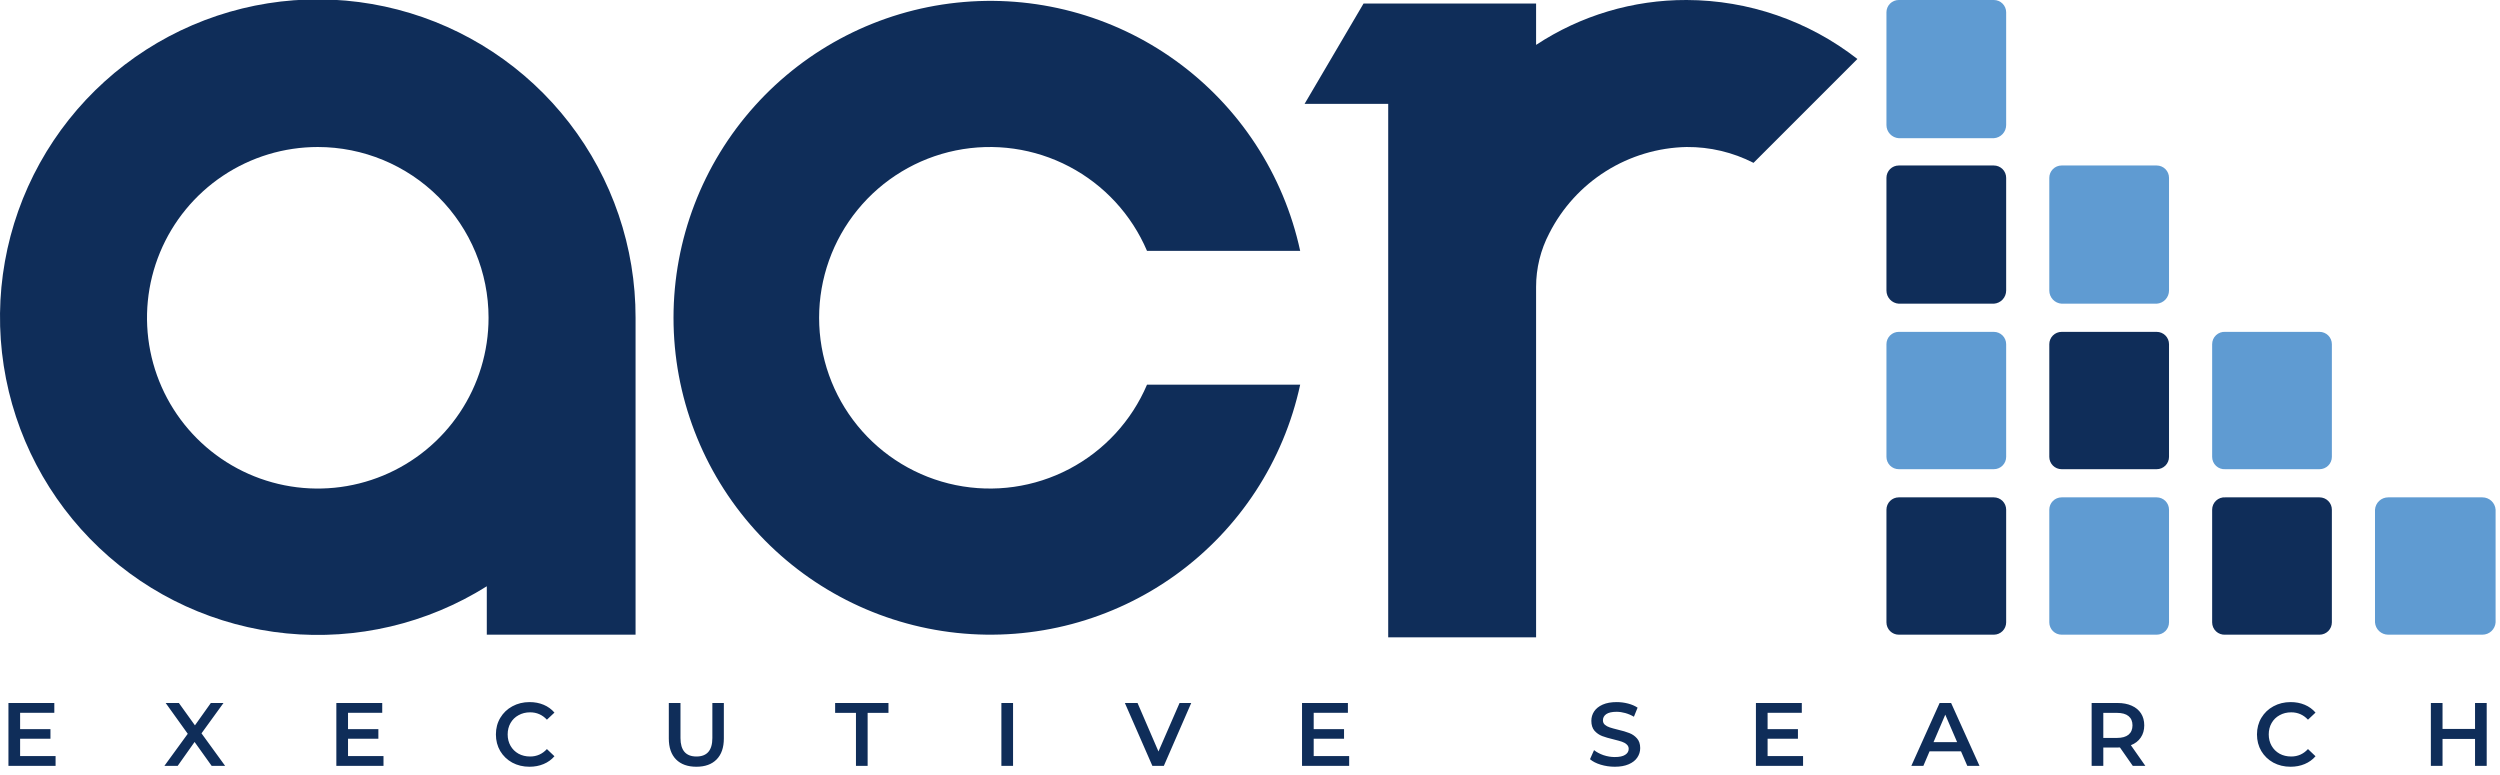 <svg width="284" height="88" viewBox="0 0 284 88" fill="none" xmlns="http://www.w3.org/2000/svg">
<g clip-path="url(#clip0_983_524)">
<path fill-rule="evenodd" clip-rule="evenodd" d="M174.5 72.4V32.6C174.498 30.475 175.013 28.381 176 26.5C177.468 23.606 179.695 21.165 182.442 19.439C185.19 17.713 188.356 16.766 191.6 16.7C194.241 16.679 196.849 17.297 199.2 18.5L211 6.7C205.455 2.377 198.631 0.02 191.6 -9.87157e-05C185.522 -0.019 179.574 1.755 174.5 5.1V0.4H154.9L148.2 11.8H157.7V72.4H174.5Z" fill="#0F2D59"/>
<path fill-rule="evenodd" clip-rule="evenodd" d="M55.3 66.6C48.519 70.859 40.515 72.742 32.546 71.954C24.578 71.166 17.098 67.75 11.283 62.246C5.467 56.741 1.648 49.459 0.424 41.545C-0.8 33.632 0.643 25.537 4.523 18.533C8.404 11.529 14.504 6.014 21.862 2.856C29.22 -0.303 37.42 -0.925 45.17 1.087C52.921 3.099 59.782 7.631 64.675 13.969C69.569 20.307 72.216 28.093 72.2 36.1V72.1H55.3V66.6ZM36.1 16.7C32.263 16.7 28.512 17.838 25.322 19.97C22.132 22.101 19.645 25.131 18.177 28.676C16.708 32.221 16.324 36.121 17.073 39.885C17.821 43.648 19.669 47.105 22.382 49.818C25.095 52.531 28.552 54.379 32.315 55.127C36.078 55.876 39.979 55.492 43.524 54.023C47.069 52.555 50.099 50.068 52.23 46.878C54.362 43.688 55.5 39.937 55.5 36.1C55.5 30.955 53.456 26.02 49.818 22.382C46.18 18.744 41.245 16.7 36.1 16.7Z" fill="#0F2D59"/>
<path fill-rule="evenodd" clip-rule="evenodd" d="M130.3 43.7C128.548 47.814 125.429 51.197 121.469 53.276C117.51 55.355 112.954 56.002 108.572 55.108C104.191 54.214 100.252 51.834 97.424 48.37C94.596 44.907 93.051 40.572 93.051 36.1C93.051 31.628 94.596 27.293 97.424 23.83C100.252 20.366 104.191 17.985 108.572 17.091C112.954 16.198 117.51 16.845 121.469 18.924C125.429 21.003 128.548 24.386 130.3 28.5H147.7C145.824 19.814 140.802 12.129 133.6 6.923C126.398 1.718 117.526 -0.64 108.69 0.303C99.854 1.247 91.679 5.425 85.738 12.033C79.798 18.642 76.511 27.214 76.511 36.1C76.511 44.986 79.798 53.558 85.738 60.167C91.679 66.775 99.854 70.953 108.69 71.897C117.526 72.84 126.398 70.482 133.6 65.276C140.802 60.071 145.824 52.386 147.7 43.7H130.3Z" fill="#0F2D59"/>
<path fill-rule="evenodd" clip-rule="evenodd" d="M214.3 70.7C214.3 71.071 214.448 71.427 214.71 71.69C214.973 71.953 215.329 72.1 215.7 72.1H226.5C226.871 72.1 227.227 71.953 227.49 71.69C227.753 71.427 227.9 71.071 227.9 70.7V57.9C227.9 57.529 227.753 57.173 227.49 56.91C227.227 56.648 226.871 56.5 226.5 56.5H215.7C215.329 56.5 214.973 56.648 214.71 56.91C214.448 57.173 214.3 57.529 214.3 57.9V70.7Z" fill="#0F2D59"/>
<path fill-rule="evenodd" clip-rule="evenodd" d="M214.3 51.9C214.3 52.271 214.448 52.627 214.71 52.89C214.973 53.153 215.329 53.3 215.7 53.3H226.5C226.871 53.3 227.227 53.153 227.49 52.89C227.753 52.627 227.9 52.271 227.9 51.9V39.1C227.9 38.729 227.753 38.373 227.49 38.11C227.227 37.847 226.871 37.7 226.5 37.7H215.7C215.329 37.7 214.973 37.847 214.71 38.11C214.448 38.373 214.3 38.729 214.3 39.1V51.9Z" fill="#5F9BD2"/>
<path fill-rule="evenodd" clip-rule="evenodd" d="M214.3 33C214.299 33.381 214.443 33.748 214.703 34.027C214.963 34.306 215.32 34.475 215.7 34.5H226.5C226.88 34.475 227.237 34.306 227.497 34.027C227.757 33.748 227.901 33.381 227.9 33V20.2C227.9 19.829 227.753 19.473 227.49 19.21C227.227 18.948 226.871 18.8 226.5 18.8H215.7C215.329 18.8 214.973 18.948 214.71 19.21C214.448 19.473 214.3 19.829 214.3 20.2V33Z" fill="#0F2D59"/>
<path fill-rule="evenodd" clip-rule="evenodd" d="M214.3 14.2C214.299 14.581 214.443 14.948 214.703 15.227C214.963 15.505 215.32 15.675 215.7 15.7H226.5C226.88 15.675 227.237 15.505 227.497 15.227C227.757 14.948 227.901 14.581 227.9 14.2V1.4C227.9 1.029 227.753 0.673 227.49 0.41C227.227 0.147 226.871 0 226.5 0H215.7C215.329 0 214.973 0.147 214.71 0.41C214.448 0.673 214.3 1.029 214.3 1.4V14.2Z" fill="#5F9BD2"/>
<path fill-rule="evenodd" clip-rule="evenodd" d="M232.8 70.7C232.8 71.071 232.948 71.427 233.21 71.69C233.473 71.953 233.829 72.1 234.2 72.1H245C245.371 72.1 245.727 71.953 245.99 71.69C246.253 71.427 246.4 71.071 246.4 70.7V57.9C246.4 57.529 246.253 57.173 245.99 56.91C245.727 56.648 245.371 56.5 245 56.5H234.2C233.829 56.5 233.473 56.648 233.21 56.91C232.948 57.173 232.8 57.529 232.8 57.9V70.7Z" fill="#5F9BD2"/>
<path fill-rule="evenodd" clip-rule="evenodd" d="M232.8 51.9C232.8 52.271 232.948 52.627 233.21 52.89C233.473 53.153 233.829 53.3 234.2 53.3H245C245.371 53.3 245.727 53.153 245.99 52.89C246.253 52.627 246.4 52.271 246.4 51.9V39.1C246.4 38.729 246.253 38.373 245.99 38.11C245.727 37.847 245.371 37.7 245 37.7H234.2C233.829 37.7 233.473 37.847 233.21 38.11C232.948 38.373 232.8 38.729 232.8 39.1V51.9Z" fill="#0F2D59"/>
<path fill-rule="evenodd" clip-rule="evenodd" d="M232.8 33C232.799 33.381 232.943 33.748 233.203 34.027C233.463 34.306 233.82 34.475 234.2 34.5H245C245.38 34.475 245.737 34.306 245.997 34.027C246.257 33.748 246.401 33.381 246.4 33V20.2C246.4 19.829 246.253 19.473 245.99 19.21C245.727 18.948 245.371 18.8 245 18.8H234.2C233.829 18.8 233.473 18.948 233.21 19.21C232.948 19.473 232.8 19.829 232.8 20.2V33Z" fill="#5F9BD2"/>
<path fill-rule="evenodd" clip-rule="evenodd" d="M251.3 70.7C251.3 70.892 251.339 71.083 251.415 71.26C251.492 71.436 251.604 71.596 251.745 71.727C251.886 71.858 252.052 71.959 252.234 72.023C252.415 72.088 252.608 72.114 252.8 72.1H263.5C263.871 72.1 264.227 71.952 264.49 71.69C264.753 71.427 264.9 71.071 264.9 70.7V57.9C264.9 57.529 264.753 57.172 264.49 56.91C264.227 56.647 263.871 56.5 263.5 56.5H252.8C252.608 56.486 252.415 56.512 252.234 56.576C252.052 56.641 251.886 56.742 251.745 56.873C251.604 57.004 251.492 57.163 251.415 57.34C251.339 57.517 251.3 57.707 251.3 57.9V70.7Z" fill="#0F2D59"/>
<path fill-rule="evenodd" clip-rule="evenodd" d="M251.3 51.9C251.3 52.093 251.339 52.283 251.415 52.46C251.492 52.637 251.604 52.796 251.745 52.927C251.886 53.059 252.052 53.16 252.234 53.224C252.415 53.288 252.608 53.314 252.8 53.3H263.5C263.871 53.3 264.227 53.153 264.49 52.89C264.753 52.627 264.9 52.271 264.9 51.9V39.1C264.9 38.729 264.753 38.373 264.49 38.11C264.227 37.848 263.871 37.7 263.5 37.7H252.8C252.608 37.686 252.415 37.712 252.234 37.776C252.052 37.841 251.886 37.942 251.745 38.073C251.604 38.205 251.492 38.364 251.415 38.54C251.339 38.717 251.3 38.907 251.3 39.1V51.9Z" fill="#5F9BD2"/>
<path fill-rule="evenodd" clip-rule="evenodd" d="M269.8 70.7C269.825 71.08 269.995 71.437 270.273 71.697C270.552 71.957 270.919 72.101 271.3 72.1H282C282.381 72.101 282.748 71.957 283.027 71.697C283.305 71.437 283.475 71.08 283.5 70.7V57.9C283.475 57.52 283.305 57.163 283.027 56.903C282.748 56.643 282.381 56.499 282 56.5H271.3C270.919 56.499 270.552 56.643 270.273 56.903C269.995 57.163 269.825 57.52 269.8 57.9V70.7Z" fill="#5F9BD2"/>
</g>
<path d="M6.314 85.888V87H0.959V79.86H6.171V80.972H2.285V82.828H5.732V83.92H2.285V85.888H6.314ZM24.043 87L22.105 84.287L20.187 87H18.677L21.329 83.359L18.82 79.86H20.32L22.145 82.4L23.951 79.86H25.389L22.89 83.308L25.573 87H24.043ZM43.565 85.888V87H38.209V79.86H43.422V80.972H39.535V82.828H42.983V83.92H39.535V85.888H43.565ZM60.15 87.102C59.429 87.102 58.776 86.946 58.191 86.633C57.613 86.313 57.158 85.875 56.824 85.317C56.498 84.759 56.335 84.13 56.335 83.43C56.335 82.73 56.501 82.101 56.835 81.543C57.168 80.985 57.623 80.55 58.201 80.237C58.786 79.918 59.439 79.758 60.16 79.758C60.745 79.758 61.278 79.86 61.761 80.064C62.244 80.268 62.652 80.564 62.985 80.951L62.128 81.757C61.612 81.2 60.976 80.921 60.221 80.921C59.731 80.921 59.293 81.03 58.905 81.247C58.518 81.458 58.215 81.754 57.997 82.135C57.78 82.515 57.671 82.947 57.671 83.43C57.671 83.913 57.78 84.345 57.997 84.725C58.215 85.106 58.518 85.405 58.905 85.623C59.293 85.834 59.731 85.939 60.221 85.939C60.976 85.939 61.612 85.657 62.128 85.093L62.985 85.909C62.652 86.296 62.241 86.592 61.751 86.796C61.268 87 60.734 87.102 60.15 87.102ZM79.108 87.102C78.122 87.102 77.354 86.827 76.803 86.276C76.252 85.718 75.977 84.923 75.977 83.889V79.86H77.303V83.838C77.303 85.239 77.908 85.939 79.118 85.939C80.322 85.939 80.924 85.239 80.924 83.838V79.86H82.229V83.889C82.229 84.923 81.954 85.718 81.403 86.276C80.859 86.827 80.094 87.102 79.108 87.102ZM97.237 80.982H94.871V79.86H100.93V80.982H98.563V87H97.237V80.982ZM113.757 79.86H115.083V87H113.757V79.86ZM135.324 79.86L132.213 87H130.908L127.786 79.86H129.225L131.601 85.368L133.998 79.86H135.324ZM153.265 85.888V87H147.91V79.86H153.122V80.972H149.236V82.828H152.683V83.92H149.236V85.888H153.265ZM183.439 87.102C182.888 87.102 182.355 87.024 181.838 86.867C181.328 86.711 180.923 86.504 180.624 86.245L181.083 85.215C181.375 85.446 181.732 85.637 182.154 85.786C182.582 85.929 183.011 86 183.439 86C183.97 86 184.364 85.915 184.622 85.745C184.888 85.575 185.02 85.351 185.02 85.072C185.02 84.868 184.945 84.702 184.796 84.572C184.653 84.436 184.469 84.331 184.245 84.256C184.021 84.181 183.715 84.096 183.327 84.001C182.783 83.872 182.341 83.743 182.001 83.614C181.668 83.484 181.379 83.284 181.134 83.012C180.896 82.733 180.777 82.359 180.777 81.89C180.777 81.495 180.882 81.138 181.093 80.819C181.311 80.492 181.634 80.234 182.062 80.044C182.497 79.853 183.028 79.758 183.653 79.758C184.089 79.758 184.517 79.812 184.939 79.921C185.36 80.03 185.724 80.186 186.03 80.39L185.612 81.421C185.299 81.237 184.973 81.098 184.633 81.002C184.293 80.907 183.963 80.86 183.643 80.86C183.12 80.86 182.729 80.948 182.47 81.125C182.219 81.302 182.093 81.536 182.093 81.829C182.093 82.033 182.164 82.199 182.307 82.328C182.457 82.458 182.644 82.56 182.868 82.634C183.092 82.709 183.398 82.794 183.786 82.889C184.316 83.012 184.752 83.141 185.092 83.277C185.432 83.406 185.721 83.607 185.959 83.879C186.203 84.151 186.326 84.518 186.326 84.98C186.326 85.375 186.217 85.732 185.999 86.051C185.789 86.371 185.466 86.626 185.03 86.816C184.595 87.007 184.065 87.102 183.439 87.102ZM204.828 85.888V87H199.473V79.86H204.685V80.972H200.799V82.828H204.246V83.92H200.799V85.888H204.828ZM222.769 85.348H219.199L218.495 87H217.128L220.341 79.86H221.647L224.87 87H223.483L222.769 85.348ZM222.33 84.307L220.984 81.186L219.648 84.307H222.33ZM242.282 87L240.823 84.909C240.762 84.916 240.67 84.919 240.548 84.919H238.936V87H237.61V79.86H240.548C241.166 79.86 241.704 79.962 242.159 80.166C242.622 80.37 242.975 80.662 243.22 81.043C243.465 81.424 243.587 81.876 243.587 82.4C243.587 82.937 243.455 83.399 243.189 83.787C242.931 84.175 242.557 84.464 242.067 84.654L243.71 87H242.282ZM242.251 82.4C242.251 81.944 242.101 81.594 241.802 81.349C241.503 81.104 241.064 80.982 240.486 80.982H238.936V83.828H240.486C241.064 83.828 241.503 83.705 241.802 83.461C242.101 83.209 242.251 82.855 242.251 82.4ZM260.207 87.102C259.487 87.102 258.834 86.946 258.249 86.633C257.671 86.313 257.215 85.875 256.882 85.317C256.556 84.759 256.393 84.13 256.393 83.43C256.393 82.73 256.559 82.101 256.892 81.543C257.226 80.985 257.681 80.55 258.259 80.237C258.844 79.918 259.497 79.758 260.218 79.758C260.802 79.758 261.336 79.86 261.819 80.064C262.302 80.268 262.71 80.564 263.043 80.951L262.186 81.757C261.669 81.2 261.034 80.921 260.279 80.921C259.789 80.921 259.351 81.03 258.963 81.247C258.575 81.458 258.273 81.754 258.055 82.135C257.838 82.515 257.729 82.947 257.729 83.43C257.729 83.913 257.838 84.345 258.055 84.725C258.273 85.106 258.575 85.405 258.963 85.623C259.351 85.834 259.789 85.939 260.279 85.939C261.034 85.939 261.669 85.657 262.186 85.093L263.043 85.909C262.71 86.296 262.298 86.592 261.809 86.796C261.326 87 260.792 87.102 260.207 87.102ZM282.49 79.86V87H281.164V83.94H277.472V87H276.146V79.86H277.472V82.808H281.164V79.86H282.49Z" fill="#0F2D59"/>
<defs>
<clipPath id="clip0_983_524">
<rect width="283.5" height="86.7" fill="white"/>
</clipPath>
</defs>
</svg>
